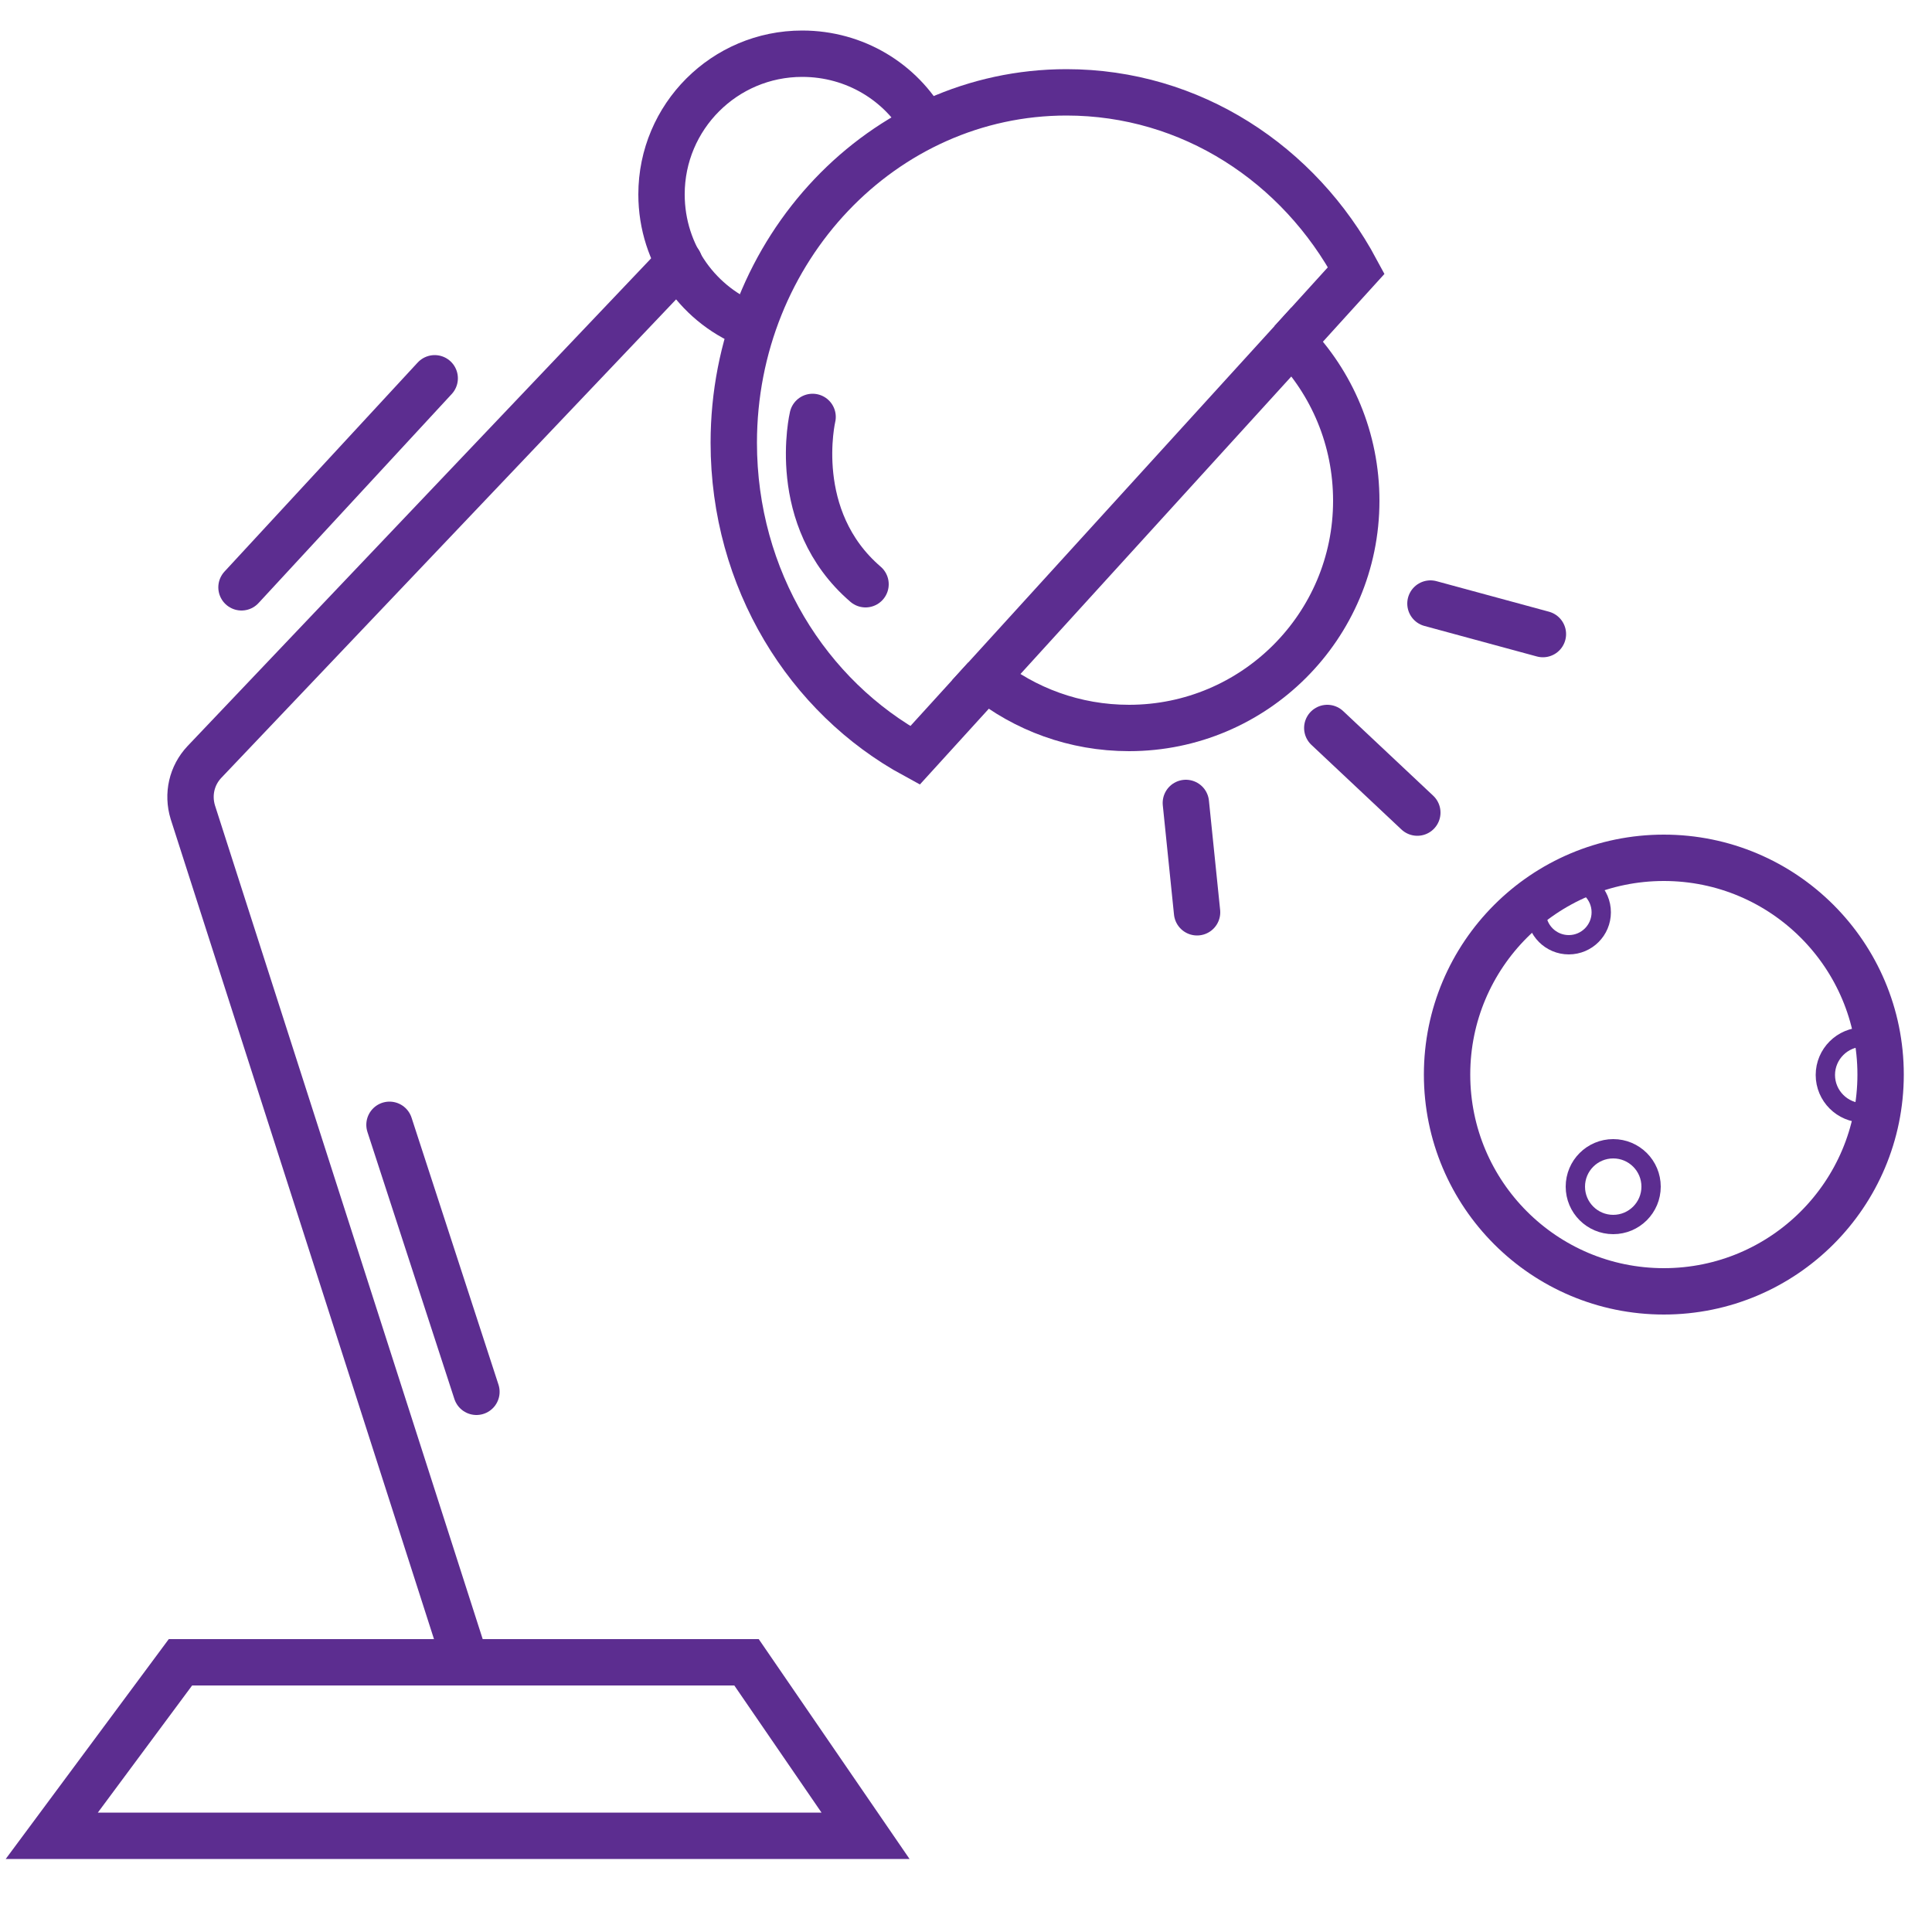 <?xml version="1.0" encoding="UTF-8"?>
<svg id="Layer_1" data-name="Layer 1" xmlns="http://www.w3.org/2000/svg" viewBox="0 0 50 50">
  <defs>
    <style>
      .cls-1, .cls-2 {
        stroke-width: 1.2px;
      }

      .cls-1, .cls-2, .cls-3 {
        fill: none;
        stroke: #5c2d90;
        stroke-miterlimit: 10;
      }

      .cls-1, .cls-3 {
        stroke-linecap: round;
      }

      .cls-3 {
        stroke-width: .5px;
      }
    </style>
  </defs>
  <path class="cls-2" d="m33.43,8.84l1.67-1.84c-1.48-2.76-4.28-4.61-7.5-4.61-4.75,0-8.61,4.06-8.61,9.07,0,3.53,1.91,6.58,4.69,8.09l1.82-2"/>
  <path class="cls-2" d="m23.94,3.24c-.62-1.11-1.81-1.85-3.18-1.85-2.01,0-3.64,1.63-3.64,3.64,0,1.57.98,2.91,2.38,3.42"/>
  <path class="cls-1" d="m17.58,6.79l-12.29,12.93c-.33.35-.44.84-.3,1.3l7.01,21.83"/>
  <polygon class="cls-2" points="19.32 43.02 4.67 43.02 1.34 47.51 22.4 47.51 19.32 43.02"/>
  <line class="cls-1" x1="10.08" y1="29.11" x2="12.33" y2="36.02"/>
  <line class="cls-1" x1="11.25" y1="9.79" x2="6.25" y2="15.2"/>
  <path class="cls-1" d="m21.03,10.79s-.62,2.62,1.37,4.33"/>
  <path class="cls-1" d="m35.1,12.96c0,3.25-2.64,5.88-5.88,5.88-1.41,0-2.7-.49-3.71-1.3l7.92-8.7c1.04,1.07,1.67,2.52,1.67,4.12Z"/>
  <line class="cls-1" x1="37.02" y1="15.62" x2="39.93" y2="16.41"/>
  <line class="cls-1" x1="34.35" y1="18.84" x2="36.68" y2="21.03"/>
  <line class="cls-1" x1="30.69" y1="20.78" x2="30.98" y2="23.61"/>
  <circle class="cls-1" cx="43.06" cy="27.81" r="5.61"/>
  <ellipse class="cls-3" cx="40.6" cy="23.61" rx=".84" ry=".84"/>
  <path class="cls-3" d="m48.58,28.73c-.11.05-.24.07-.36.07-.54,0-.98-.44-.98-.98s.44-.98.98-.98c.12,0,.25.02.36.07"/>
  <circle class="cls-3" cx="41.75" cy="30.71" r=".98"/>
</svg>